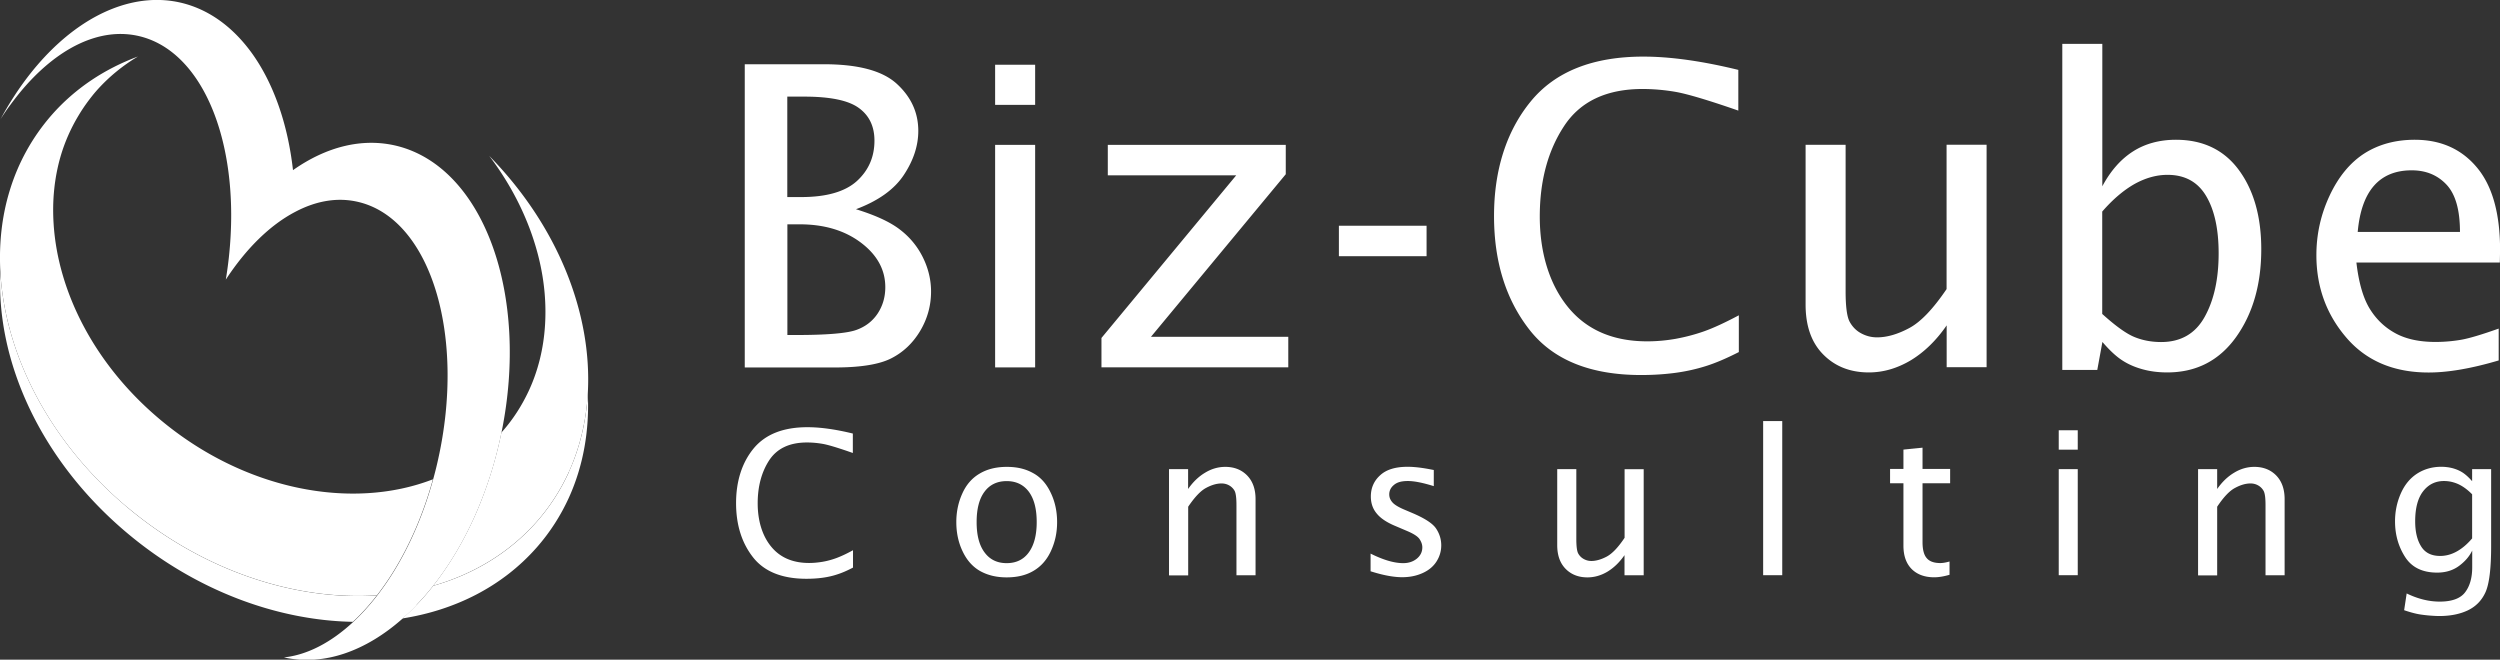 <svg id="_レイヤー_1" xmlns="http://www.w3.org/2000/svg" viewBox="0 0 287.98 75.99"><rect x="0" y="0" width="287.98" height="75.99" fill="#333333" stroke="none"/><defs><style>.cls-1{fill:#fff;stroke-width:0}</style></defs><path class="cls-1" d="M85.79 42.32V7.4h9.11c3.97 0 6.77.75 8.42 2.27 1.65 1.52 2.46 3.32 2.46 5.41 0 1.7-.55 3.38-1.65 5.05-1.1 1.68-2.94 3-5.53 3.97 2.27.7 3.98 1.49 5.11 2.38 1.14.88 2.01 1.96 2.62 3.21.61 1.25.92 2.55.92 3.89 0 1.63-.42 3.14-1.26 4.55-.84 1.4-1.95 2.45-3.33 3.15-1.38.7-3.54 1.05-6.49 1.05H85.8zM90.7 22.7h1.6c2.91 0 5.05-.62 6.4-1.84 1.35-1.23 2.03-2.78 2.03-4.66 0-1.64-.6-2.9-1.81-3.77-1.2-.87-3.29-1.3-6.27-1.3h-1.96V22.7zm0 15.89h1.03c3.54 0 5.84-.2 6.9-.58 1.07-.38 1.89-1.02 2.48-1.91.58-.89.87-1.89.87-3.02 0-2.01-.94-3.72-2.81-5.13-1.87-1.41-4.23-2.11-7.06-2.11H90.7v12.74zm23.93-26.51V7.46h4.61v4.62h-4.61zm0 30.24V16.69h4.61v25.63h-4.61zm12.25 0v-3.39L142.4 20.2h-14.79v-3.51h20.5v3.38L132.58 38.8h15.82v3.51h-21.53zm27.35-12.81V26h10.1v3.51h-10.1zm46.06 11.05c-1.43.73-2.7 1.27-3.82 1.62-1.12.35-2.29.61-3.49.77-1.21.16-2.51.25-3.93.25-5.86 0-10.15-1.74-12.87-5.22-2.72-3.48-4.08-7.84-4.08-13.1s1.41-9.76 4.23-13.2c2.82-3.44 7.15-5.16 12.98-5.16 3.1 0 6.75.51 10.93 1.53v4.69c-3.51-1.22-5.92-1.93-7.24-2.16a22.99 22.99 0 00-3.77-.33c-4.16 0-7.18 1.42-9.05 4.26-1.87 2.83-2.81 6.32-2.81 10.43s1.08 7.76 3.23 10.41c2.15 2.65 5.2 3.97 9.15 3.97 1.09 0 2.19-.1 3.27-.29 1.09-.2 2.18-.48 3.26-.86 1.08-.38 2.42-1 4.02-1.85v4.24zm23.95 1.76v-4.84c-1.19 1.73-2.57 3.07-4.11 4.01-1.56.93-3.17 1.41-4.85 1.41-2.15 0-3.9-.69-5.26-2.07-1.36-1.37-2.03-3.29-2.03-5.75v-18.4h4.61v16.88c0 1.78.16 2.95.47 3.51.31.57.75 1.02 1.31 1.32.57.31 1.18.47 1.84.47 1.13 0 2.36-.35 3.69-1.06 1.33-.7 2.76-2.2 4.32-4.5V16.67h4.61V42.3h-4.61zm13.32.3V5.05h4.61v16.41c.95-1.78 2.13-3.12 3.54-4.02 1.4-.89 3.05-1.34 4.94-1.34 3.12 0 5.55 1.17 7.26 3.5s2.57 5.37 2.57 9.11c0 4.04-.97 7.42-2.91 10.13-1.94 2.7-4.58 4.06-7.92 4.06-.98 0-1.92-.11-2.8-.35-.89-.24-1.68-.58-2.37-1.03-.69-.44-1.46-1.15-2.3-2.13l-.59 3.22h-4.03zm4.62-6.44c1.57 1.42 2.83 2.31 3.76 2.67.93.37 1.94.55 3.01.55 2.25 0 3.93-.96 5-2.88 1.08-1.93 1.62-4.37 1.62-7.35 0-2.77-.48-4.98-1.44-6.59-.96-1.62-2.44-2.44-4.45-2.44-1.28 0-2.54.36-3.79 1.05-1.25.71-2.5 1.76-3.73 3.18v11.81zm45.65 5.34c-3.14.93-5.83 1.39-8.07 1.39-4.02 0-7.18-1.34-9.48-4.02-2.3-2.68-3.45-5.84-3.45-9.5 0-2.41.51-4.69 1.53-6.87 1.02-2.17 2.35-3.78 3.99-4.84 1.65-1.05 3.59-1.58 5.81-1.58 2.99 0 5.38 1.06 7.16 3.19 1.78 2.12 2.67 5.3 2.67 9.53l-.03 1.42h-16.52c.26 2.27.76 4.02 1.49 5.25.74 1.23 1.72 2.19 2.95 2.87 1.23.69 2.79 1.03 4.68 1.03.96 0 1.92-.08 2.88-.24.96-.16 2.42-.6 4.39-1.3v3.67zm-16.25-14.8h11.79c0-2.54-.52-4.36-1.56-5.46-1.04-1.1-2.37-1.64-4-1.64-1.85 0-3.3.59-4.34 1.77-1.04 1.18-1.67 2.96-1.88 5.33zM98.26 65.38c-.68.36-1.29.62-1.83.79-.54.18-1.09.3-1.67.38-.57.08-1.2.12-1.87.12-2.8 0-4.86-.83-6.15-2.48-1.3-1.66-1.95-3.74-1.95-6.24s.67-4.65 2.02-6.29c1.35-1.63 3.41-2.45 6.2-2.45 1.49 0 3.22.24 5.23.73v2.24c-1.68-.59-2.83-.94-3.47-1.05-.63-.11-1.23-.16-1.81-.16-2 0-3.44.68-4.34 2.03-.89 1.36-1.34 3.02-1.34 4.98s.51 3.71 1.54 4.97c1.03 1.27 2.49 1.9 4.38 1.9.52 0 1.04-.05 1.57-.14.52-.09 1.04-.23 1.56-.42.51-.19 1.16-.48 1.93-.91v2.01zm17.7 1.13c-1.16 0-2.16-.24-3.02-.71-.85-.47-1.54-1.22-2.03-2.24-.5-1.02-.75-2.16-.75-3.42 0-1.18.23-2.28.69-3.29.45-1.01 1.12-1.78 1.99-2.29.87-.52 1.91-.78 3.13-.78s2.17.24 3.02.71c.86.46 1.54 1.21 2.03 2.24.5 1.02.75 2.17.75 3.41s-.24 2.3-.7 3.31c-.46 1.01-1.13 1.78-1.99 2.29-.86.52-1.9.77-3.12.77zm0-1.64c1.09 0 1.95-.41 2.55-1.24.6-.82.91-1.98.91-3.49s-.3-2.68-.91-3.5c-.61-.81-1.46-1.22-2.55-1.22s-1.95.41-2.55 1.22c-.61.81-.91 1.98-.91 3.5s.3 2.67.91 3.49c.61.83 1.46 1.24 2.55 1.24zm18.7 1.39V54.04h2.2v2.29c.56-.81 1.22-1.44 1.96-1.88.74-.45 1.52-.67 2.32-.67 1.03 0 1.87.33 2.52.99.64.66.97 1.56.97 2.73v8.77h-2.2v-8.06c0-.85-.07-1.41-.22-1.68-.15-.26-.36-.47-.63-.62-.27-.15-.56-.22-.87-.22-.54 0-1.14.17-1.77.51-.63.33-1.32 1.06-2.07 2.17v7.91h-2.2zm23.22-.44v-2.05c1.44.72 2.7 1.1 3.76 1.1.63 0 1.15-.18 1.57-.52.42-.35.63-.78.63-1.3 0-.32-.11-.63-.32-.95-.21-.31-.69-.62-1.45-.94l-1.29-.55c-1-.41-1.73-.89-2.18-1.44-.46-.54-.69-1.2-.69-1.98 0-.98.36-1.8 1.07-2.44.71-.66 1.77-.98 3.17-.98.69 0 1.53.09 2.54.28l.47.09V56c-1.25-.39-2.24-.59-2.99-.59s-1.25.15-1.61.46c-.36.3-.53.67-.53 1.08 0 .34.12.63.35.9.23.27.65.53 1.26.8l1.06.45c1.43.61 2.34 1.2 2.73 1.79.39.59.59 1.23.59 1.93 0 .66-.18 1.28-.54 1.85-.36.57-.89 1.02-1.6 1.34-.7.32-1.49.48-2.35.48-1.01 0-2.23-.23-3.67-.69zm29.25.44v-2.31c-.57.82-1.22 1.45-1.96 1.9-.74.44-1.51.66-2.31.66-1.03 0-1.87-.33-2.51-.98-.65-.66-.97-1.57-.97-2.73v-8.76h2.2v8.04c0 .85.07 1.41.22 1.68s.36.48.63.63c.27.15.56.23.88.23.54 0 1.13-.17 1.76-.5.64-.34 1.33-1.06 2.07-2.17v-7.9h2.2v12.22h-2.2zm15.97 0V48.5h2.2v17.76h-2.2zm21.47-.05c-.68.2-1.27.29-1.76.29-1.08 0-1.95-.31-2.59-.94-.64-.64-.96-1.54-.96-2.71v-7.18h-1.54v-1.65h1.54v-2.23l2.2-.22v2.45h3.18v1.65h-3.18v6.78c0 .86.16 1.48.49 1.85.32.38.85.56 1.56.56.29 0 .64-.06 1.06-.18v1.54zm12.58-14.41v-2.24h2.19v2.24h-2.19zm0 14.46V54.04h2.19v12.22h-2.19zm16.05 0V54.04h2.2v2.29c.56-.81 1.22-1.44 1.96-1.88.74-.45 1.52-.67 2.32-.67 1.03 0 1.87.33 2.52.99.64.66.97 1.56.97 2.73v8.77h-2.2v-8.06c0-.85-.07-1.41-.23-1.68-.15-.26-.36-.47-.63-.62-.27-.15-.56-.22-.87-.22-.55 0-1.14.17-1.77.51-.64.33-1.33 1.06-2.07 2.17v7.91h-2.2zm23.74 4.02l.29-1.92c1.28.62 2.55.94 3.81.94 1.4 0 2.38-.36 2.92-1.07.55-.72.82-1.68.82-2.89v-1.92c-.32.67-.83 1.26-1.52 1.77-.69.51-1.53.77-2.52.77-1.69 0-2.92-.6-3.69-1.8-.77-1.2-1.16-2.57-1.16-4.1 0-1.16.23-2.24.68-3.25.45-1.01 1.09-1.76 1.89-2.27.81-.51 1.73-.77 2.76-.77.46 0 .89.06 1.29.16.4.11.77.26 1.11.47.34.21.73.55 1.15 1.03v-1.39h2.19v8.87c0 2.59-.22 4.36-.65 5.31-.43.95-1.11 1.64-2.02 2.08-.92.44-2.02.66-3.28.66-.42 0-.86-.03-1.33-.07-.48-.05-.9-.1-1.27-.18-.37-.08-.86-.21-1.47-.42zm7.83-8.24v-5.1c-.5-.51-1.01-.89-1.55-1.15-.54-.25-1.1-.38-1.69-.38-1 0-1.8.4-2.41 1.19-.61.79-.91 1.95-.91 3.45 0 1.18.22 2.15.68 2.88.45.74 1.18 1.11 2.2 1.11.65 0 1.29-.17 1.9-.51.62-.34 1.21-.84 1.78-1.51zM43.42 68.59c-9.44.61-19.99-2.81-28.73-10.13C5.64 50.87.56 40.77.04 31.29c-.51 10.3 4.63 21.75 14.64 30.14 7.9 6.63 17.28 10.04 25.97 10.2.96-.89 1.88-1.91 2.76-3.04zm22.12-14.23c-.94 2.06-2.17 3.99-3.72 5.75-3.18 3.6-7.3 6.05-11.92 7.37-.61.77-1.24 1.51-1.9 2.18-.54.57-1.09 1.09-1.65 1.58 6.06-.95 11.5-3.67 15.46-8.16 1.55-1.76 2.78-3.69 3.72-5.75 1.68-3.7 2.38-7.8 2.18-12.04-.18 3.17-.89 6.24-2.18 9.06z"/><path class="cls-1" d="M54.67 59.49c-1.35 3-2.97 5.69-4.78 7.99 4.62-1.33 8.74-3.78 11.92-7.37 1.55-1.76 2.78-3.69 3.72-5.75 1.28-2.83 2-5.89 2.18-9.06.52-9.17-3.45-19.28-11.36-27.35 2.14 2.82 3.76 5.83 4.85 8.89.36 1.02.67 2.05.91 3.07.61 2.56.83 5.11.67 7.59-.17 2.65-.79 5.21-1.89 7.56-.78 1.66-1.77 3.22-3.02 4.64l-.11.11c-.07.34-.14.68-.22 1.03-.7 3.09-1.69 6-2.87 8.65zm-39.98-1.04c8.74 7.32 19.29 10.74 28.73 10.13.68-.88 1.34-1.83 1.96-2.84 1.84-3.01 3.4-6.58 4.49-10.53-9.33 3.62-21.73 1.26-31.45-6.9-7.49-6.28-11.73-14.62-12.24-22.48-.18-2.69.08-5.33.8-7.82.48-1.64 1.17-3.21 2.06-4.69.34-.57.7-1.11 1.1-1.65.3-.4.62-.81.96-1.2 1.4-1.58 3.01-2.9 4.79-3.96-3.82 1.42-7.22 3.65-9.93 6.73a23.601 23.601 0 00-4.83 8.68C.21 24.9-.13 28.06.04 31.29c.52 9.48 5.6 19.58 14.64 27.16z"/><path class="cls-1" d="M48 69.66c.66-.68 1.29-1.41 1.9-2.18 1.81-2.3 3.43-4.98 4.78-7.99a46.2 46.2 0 002.87-8.65c.08-.34.15-.69.22-1.03 3.24-15.85-2.03-30.5-12.04-33-4.01-.99-8.18.11-11.98 2.79-.6-5.35-2.26-10.05-4.76-13.51-2.11-2.9-4.8-4.94-7.99-5.74-2.66-.66-5.4-.38-8.05.66C8.08 2.92 3.5 7.42.13 13.6l-.11.19c.28-.44.56-.86.85-1.27.45-.62.91-1.23 1.39-1.82 4.15-5.06 9.18-7.68 13.88-6.51 2.68.67 4.93 2.5 6.65 5.15 2.78 4.28 4.18 10.7 3.77 17.91-.09 1.62-.27 3.28-.55 4.96 2.34-3.58 5.1-6.29 7.99-7.8 2.43-1.29 4.95-1.73 7.38-1.12 8.27 2.06 12.32 15.42 9.04 29.84-.16.72-.34 1.42-.53 2.11-1.09 3.95-2.64 7.51-4.49 10.53-.62 1.01-1.28 1.96-1.96 2.84-.88 1.13-1.8 2.15-2.76 3.04-2.52 2.34-5.26 3.79-7.98 4.08.02 0 .04 0 .05.01 4.61 1 9.41-.76 13.61-4.47.56-.49 1.11-1.01 1.65-1.58z"/></svg>